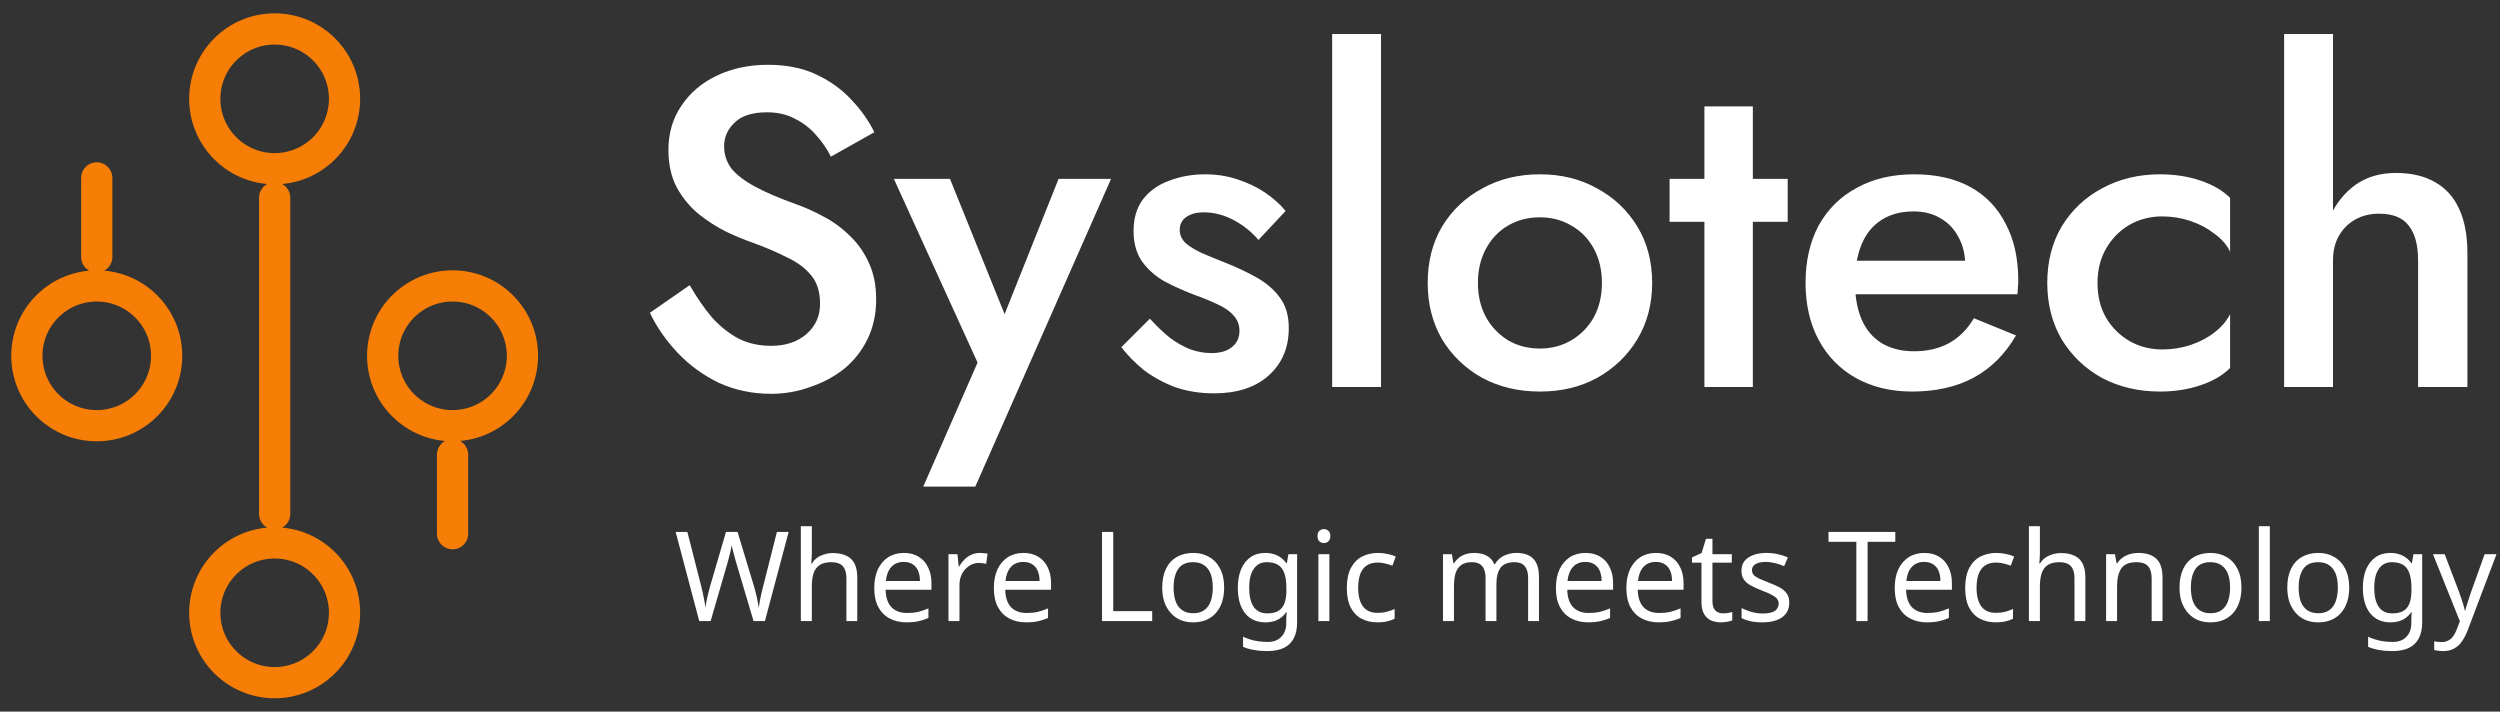 <svg xmlns="http://www.w3.org/2000/svg" width="801" height="228" viewBox="0 0 801 228" fill="none"><rect x="0" y="0" width="801" height="228" fill="#333333" stroke="none"/><g clip-path="url(#clip0_7_84)"><path d="M31 82.333L31 57M88 164.667V63.333M145 171L145 145.667M160.833 129.833C169.578 121.089 169.578 106.911 160.833 98.167C152.089 89.422 137.911 89.422 129.167 98.167C120.422 106.911 120.422 121.089 129.167 129.833C137.911 138.578 152.089 138.578 160.833 129.833ZM46.833 129.833C55.578 121.089 55.578 106.911 46.833 98.167C38.089 89.422 23.911 89.422 15.167 98.167C6.422 106.911 6.422 121.089 15.167 129.833C23.911 138.578 38.089 138.578 46.833 129.833ZM103.833 212.167C112.578 203.422 112.578 189.244 103.833 180.5C95.089 171.755 80.911 171.755 72.167 180.5C63.422 189.244 63.422 203.422 72.167 212.167C80.911 220.911 95.089 220.911 103.833 212.167ZM103.833 47.5C112.578 38.755 112.578 24.578 103.833 15.833C95.089 7.089 80.911 7.089 72.167 15.833C63.422 24.578 63.422 38.755 72.167 47.5C80.911 56.245 95.089 56.245 103.833 47.5Z" stroke="#F77E06" stroke-width="10" stroke-linecap="round" stroke-linejoin="round"></path><path d="M220.98 91.375C223.203 95.242 225.572 98.673 228.085 101.67C230.695 104.57 233.547 106.842 236.64 108.485C239.733 110.032 243.213 110.805 247.08 110.805C251.72 110.805 255.49 109.548 258.39 107.035C261.29 104.522 262.74 101.283 262.74 97.32C262.74 93.55 261.822 90.553 259.985 88.33C258.148 86.01 255.587 84.077 252.3 82.53C249.11 80.887 245.388 79.292 241.135 77.745C238.622 76.875 235.818 75.715 232.725 74.265C229.632 72.718 226.683 70.833 223.88 68.61C221.077 66.29 218.757 63.487 216.92 60.2C215.083 56.817 214.165 52.757 214.165 48.02C214.165 42.607 215.567 37.87 218.37 33.81C221.173 29.653 224.943 26.463 229.68 24.24C234.513 21.92 239.975 20.76 246.065 20.76C252.058 20.76 257.278 21.823 261.725 23.95C266.172 26.077 269.893 28.783 272.89 32.07C275.983 35.357 278.4 38.788 280.14 42.365L266.22 50.195C264.963 47.682 263.368 45.362 261.435 43.235C259.502 41.012 257.23 39.272 254.62 38.015C252.107 36.662 249.158 35.985 245.775 35.985C241.038 35.985 237.558 37.097 235.335 39.32C233.112 41.447 232 43.96 232 46.86C232 49.47 232.773 51.838 234.32 53.965C235.963 55.995 238.477 57.928 241.86 59.765C245.243 61.602 249.642 63.487 255.055 65.42C258.052 66.483 261.048 67.837 264.045 69.48C267.138 71.123 269.942 73.202 272.455 75.715C274.968 78.132 276.95 80.983 278.4 84.27C279.947 87.557 280.72 91.423 280.72 95.87C280.72 100.607 279.802 104.86 277.965 108.63C276.128 112.4 273.615 115.59 270.425 118.2C267.235 120.713 263.61 122.647 259.55 124C255.587 125.45 251.43 126.175 247.08 126.175C241.087 126.175 235.528 125.015 230.405 122.695C225.378 120.278 220.98 117.088 217.21 113.125C213.44 109.162 210.443 104.86 208.22 100.22L220.98 91.375ZM355.99 57.3L312.49 155.9H295.815L313.215 116.17L286.39 57.3H304.37L325.685 110.08L318.29 109.645L339.17 57.3H355.99ZM368.413 102.105C370.54 104.425 372.667 106.455 374.793 108.195C377.017 109.838 379.24 111.095 381.463 111.965C383.687 112.738 385.91 113.125 388.133 113.125C390.937 113.125 393.112 112.497 394.658 111.24C396.302 109.983 397.123 108.243 397.123 106.02C397.123 104.087 396.495 102.443 395.238 101.09C393.982 99.64 392.242 98.432 390.018 97.465C387.795 96.402 385.185 95.338 382.188 94.275C379.192 93.115 376.195 91.762 373.198 90.215C370.298 88.572 367.882 86.445 365.948 83.835C364.112 81.225 363.193 77.938 363.193 73.975C363.193 69.915 364.208 66.532 366.238 63.825C368.365 61.118 371.168 59.137 374.648 57.88C378.225 56.527 382.043 55.85 386.103 55.85C389.777 55.85 393.208 56.382 396.398 57.445C399.685 58.508 402.633 59.91 405.243 61.65C407.853 63.39 410.077 65.372 411.913 67.595L403.213 76.875C400.99 74.265 398.332 72.138 395.238 70.495C392.145 68.852 388.955 68.03 385.668 68.03C383.445 68.03 381.608 68.513 380.158 69.48C378.708 70.447 377.983 71.848 377.983 73.685C377.983 75.232 378.612 76.633 379.868 77.89C381.222 79.05 382.962 80.113 385.088 81.08C387.312 82.047 389.777 83.062 392.483 84.125C396.157 85.575 399.54 87.17 402.633 88.91C405.727 90.65 408.192 92.777 410.028 95.29C411.962 97.803 412.928 101.09 412.928 105.15C412.928 111.433 410.753 116.508 406.403 120.375C402.15 124.145 396.35 126.03 389.003 126.03C384.46 126.03 380.255 125.353 376.388 124C372.618 122.55 369.283 120.713 366.383 118.49C363.58 116.17 361.212 113.753 359.278 111.24L368.413 102.105ZM426.823 10.9H442.483V124H426.823V10.9ZM457.432 90.65C457.432 83.787 458.979 77.745 462.072 72.525C465.262 67.305 469.564 63.245 474.977 60.345C480.39 57.348 486.529 55.85 493.392 55.85C500.255 55.85 506.345 57.348 511.662 60.345C517.075 63.245 521.377 67.305 524.567 72.525C527.757 77.745 529.352 83.787 529.352 90.65C529.352 97.417 527.757 103.458 524.567 108.775C521.377 113.995 517.075 118.103 511.662 121.1C506.345 124 500.255 125.45 493.392 125.45C486.529 125.45 480.39 124 474.977 121.1C469.564 118.103 465.262 113.995 462.072 108.775C458.979 103.458 457.432 97.417 457.432 90.65ZM473.527 90.65C473.527 94.807 474.397 98.48 476.137 101.67C477.877 104.763 480.245 107.228 483.242 109.065C486.239 110.805 489.622 111.675 493.392 111.675C497.065 111.675 500.4 110.805 503.397 109.065C506.49 107.228 508.907 104.763 510.647 101.67C512.387 98.48 513.257 94.807 513.257 90.65C513.257 86.493 512.387 82.82 510.647 79.63C508.907 76.44 506.49 73.975 503.397 72.235C500.4 70.495 497.065 69.625 493.392 69.625C489.622 69.625 486.239 70.495 483.242 72.235C480.245 73.975 477.877 76.44 476.137 79.63C474.397 82.82 473.527 86.493 473.527 90.65ZM534.931 57.3H572.776V71.075H534.931V57.3ZM546.096 34.1H561.611V124H546.096V34.1ZM612.576 125.45C605.81 125.45 599.816 124 594.596 121.1C589.473 118.2 585.51 114.14 582.706 108.92C579.903 103.7 578.501 97.61 578.501 90.65C578.501 83.593 579.903 77.455 582.706 72.235C585.606 67.015 589.666 63.003 594.886 60.2C600.106 57.3 606.245 55.85 613.301 55.85C620.358 55.85 626.351 57.203 631.281 59.91C636.211 62.617 639.981 66.532 642.591 71.655C645.298 76.682 646.651 82.772 646.651 89.925C646.651 90.698 646.603 91.52 646.506 92.39C646.506 93.26 646.458 93.888 646.361 94.275H587.781V83.545H633.021L628.236 90.215C628.526 89.635 628.816 88.862 629.106 87.895C629.493 86.832 629.686 85.962 629.686 85.285C629.686 81.708 628.961 78.615 627.511 76.005C626.158 73.395 624.225 71.365 621.711 69.915C619.295 68.465 616.443 67.74 613.156 67.74C609.193 67.74 605.81 68.61 603.006 70.35C600.203 72.09 598.076 74.603 596.626 77.89C595.176 81.177 594.403 85.237 594.306 90.07C594.306 94.903 595.031 99.012 596.481 102.395C597.931 105.682 600.058 108.195 602.861 109.935C605.761 111.675 609.241 112.545 613.301 112.545C617.555 112.545 621.276 111.675 624.466 109.935C627.656 108.195 630.315 105.537 632.441 101.96L645.926 107.47C642.446 113.463 637.951 117.958 632.441 120.955C626.931 123.952 620.31 125.45 612.576 125.45ZM672.039 90.65C672.039 94.903 672.957 98.625 674.794 101.815C676.63 104.908 679.095 107.373 682.189 109.21C685.379 111.047 688.907 111.965 692.774 111.965C695.964 111.965 699.009 111.482 701.909 110.515C704.809 109.548 707.37 108.195 709.594 106.455C711.817 104.715 713.46 102.782 714.524 100.655V117.91C712.204 120.23 709.062 122.067 705.099 123.42C701.135 124.773 696.785 125.45 692.049 125.45C685.185 125.45 678.999 124 673.489 121.1C668.075 118.103 663.774 113.995 660.584 108.775C657.49 103.458 655.944 97.417 655.944 90.65C655.944 83.787 657.49 77.745 660.584 72.525C663.774 67.305 668.075 63.245 673.489 60.345C678.999 57.348 685.185 55.85 692.049 55.85C696.785 55.85 701.135 56.527 705.099 57.88C709.062 59.233 712.204 61.07 714.524 63.39V80.645C713.46 78.422 711.769 76.488 709.449 74.845C707.225 73.105 704.664 71.752 701.764 70.785C698.864 69.818 695.867 69.335 692.774 69.335C688.907 69.335 685.379 70.253 682.189 72.09C679.095 73.927 676.63 76.44 674.794 79.63C672.957 82.82 672.039 86.493 672.039 90.65ZM747.493 10.9V124H731.833V10.9H747.493ZM774.753 83.4C774.753 78.47 773.738 74.748 771.708 72.235C769.775 69.722 766.633 68.465 762.283 68.465C759.383 68.465 756.821 69.093 754.598 70.35C752.375 71.607 750.635 73.347 749.378 75.57C748.121 77.793 747.493 80.403 747.493 83.4H743.723C743.723 78.083 744.69 73.347 746.623 69.19C748.556 65.033 751.263 61.698 754.743 59.185C758.32 56.672 762.621 55.415 767.648 55.415C772.578 55.415 776.735 56.382 780.118 58.315C783.598 60.248 786.208 63.148 787.948 67.015C789.688 70.785 790.558 75.522 790.558 81.225V124H774.753V83.4Z" fill="white"></path><path d="M252.68 170.44L245.08 199H241.44L235.88 180.28C235.72 179.72 235.56 179.147 235.4 178.56C235.24 177.973 235.093 177.413 234.96 176.88C234.827 176.347 234.707 175.893 234.6 175.52C234.52 175.12 234.467 174.827 234.44 174.64C234.413 174.827 234.36 175.12 234.28 175.52C234.227 175.893 234.133 176.347 234 176.88C233.867 177.413 233.72 177.987 233.56 178.6C233.427 179.187 233.267 179.787 233.08 180.4L227.68 199H224.04L216.48 170.44H220.24L224.68 187.88C224.84 188.493 224.987 189.107 225.12 189.72C225.253 190.307 225.373 190.893 225.48 191.48C225.613 192.04 225.72 192.587 225.8 193.12C225.88 193.653 225.96 194.173 226.04 194.68C226.12 194.147 226.2 193.6 226.28 193.04C226.387 192.48 226.507 191.907 226.64 191.32C226.773 190.707 226.92 190.093 227.08 189.48C227.24 188.867 227.4 188.267 227.56 187.68L232.6 170.44H236.32L241.56 187.8C241.747 188.413 241.92 189.04 242.08 189.68C242.24 190.293 242.387 190.893 242.52 191.48C242.653 192.067 242.76 192.64 242.84 193.2C242.947 193.733 243.04 194.227 243.12 194.68C243.2 194.013 243.307 193.32 243.44 192.6C243.573 191.853 243.733 191.08 243.92 190.28C244.107 189.48 244.307 188.667 244.52 187.84L248.92 170.44H252.68ZM260.108 177.52C260.108 178.027 260.081 178.547 260.028 179.08C260.001 179.613 259.961 180.093 259.908 180.52H260.148C260.601 179.773 261.174 179.16 261.868 178.68C262.561 178.2 263.334 177.84 264.188 177.6C265.041 177.333 265.921 177.2 266.828 177.2C268.561 177.2 270.001 177.48 271.148 178.04C272.321 178.573 273.201 179.413 273.788 180.56C274.374 181.707 274.668 183.2 274.668 185.04V199H271.188V185.28C271.188 183.547 270.801 182.253 270.028 181.4C269.254 180.547 268.041 180.12 266.388 180.12C264.788 180.12 263.534 180.427 262.628 181.04C261.721 181.627 261.068 182.507 260.668 183.68C260.294 184.827 260.108 186.24 260.108 187.92V199H256.588V168.6H260.108V177.52ZM289.594 177.16C291.434 177.16 293.007 177.56 294.314 178.36C295.647 179.16 296.661 180.293 297.354 181.76C298.074 183.2 298.434 184.893 298.434 186.84V188.96H283.754C283.807 191.387 284.421 193.24 285.594 194.52C286.794 195.773 288.461 196.4 290.594 196.4C291.954 196.4 293.154 196.28 294.194 196.04C295.261 195.773 296.354 195.4 297.474 194.92V198C296.381 198.48 295.301 198.827 294.234 199.04C293.167 199.28 291.901 199.4 290.434 199.4C288.407 199.4 286.607 198.987 285.034 198.16C283.487 197.333 282.274 196.107 281.394 194.48C280.541 192.827 280.114 190.813 280.114 188.44C280.114 186.093 280.501 184.08 281.274 182.4C282.074 180.72 283.181 179.427 284.594 178.52C286.034 177.613 287.701 177.16 289.594 177.16ZM289.554 180.04C287.874 180.04 286.541 180.587 285.554 181.68C284.594 182.747 284.021 184.24 283.834 186.16H294.754C294.754 184.933 294.567 183.867 294.194 182.96C293.821 182.053 293.247 181.347 292.474 180.84C291.727 180.307 290.754 180.04 289.554 180.04ZM313.892 177.16C314.292 177.16 314.719 177.187 315.172 177.24C315.652 177.267 316.066 177.32 316.412 177.4L315.972 180.64C315.626 180.56 315.239 180.493 314.812 180.44C314.412 180.387 314.026 180.36 313.652 180.36C312.826 180.36 312.039 180.533 311.292 180.88C310.546 181.227 309.879 181.72 309.292 182.36C308.706 182.973 308.239 183.72 307.892 184.6C307.572 185.48 307.412 186.467 307.412 187.56V199H303.892V177.56H306.772L307.172 181.48H307.332C307.786 180.68 308.332 179.96 308.972 179.32C309.612 178.653 310.346 178.133 311.172 177.76C311.999 177.36 312.906 177.16 313.892 177.16ZM327.914 177.16C329.754 177.16 331.328 177.56 332.634 178.36C333.968 179.16 334.981 180.293 335.674 181.76C336.394 183.2 336.754 184.893 336.754 186.84V188.96H322.074C322.128 191.387 322.741 193.24 323.914 194.52C325.114 195.773 326.781 196.4 328.914 196.4C330.274 196.4 331.474 196.28 332.514 196.04C333.581 195.773 334.674 195.4 335.794 194.92V198C334.701 198.48 333.621 198.827 332.554 199.04C331.488 199.28 330.221 199.4 328.754 199.4C326.728 199.4 324.928 198.987 323.354 198.16C321.808 197.333 320.594 196.107 319.714 194.48C318.861 192.827 318.434 190.813 318.434 188.44C318.434 186.093 318.821 184.08 319.594 182.4C320.394 180.72 321.501 179.427 322.914 178.52C324.354 177.613 326.021 177.16 327.914 177.16ZM327.874 180.04C326.194 180.04 324.861 180.587 323.874 181.68C322.914 182.747 322.341 184.24 322.154 186.16H333.074C333.074 184.933 332.888 183.867 332.514 182.96C332.141 182.053 331.568 181.347 330.794 180.84C330.048 180.307 329.074 180.04 327.874 180.04ZM353.083 199V170.44H356.683V195.8H369.163V199H353.083ZM392.22 188.24C392.22 190.027 391.98 191.613 391.5 193C391.046 194.36 390.38 195.52 389.5 196.48C388.646 197.44 387.593 198.173 386.34 198.68C385.113 199.16 383.74 199.4 382.22 199.4C380.806 199.4 379.5 199.16 378.3 198.68C377.1 198.173 376.06 197.44 375.18 196.48C374.3 195.52 373.606 194.36 373.1 193C372.62 191.613 372.38 190.027 372.38 188.24C372.38 185.867 372.78 183.867 373.58 182.24C374.38 180.587 375.526 179.333 377.02 178.48C378.513 177.6 380.286 177.16 382.34 177.16C384.286 177.16 385.993 177.6 387.46 178.48C388.953 179.333 390.113 180.587 390.94 182.24C391.793 183.867 392.22 185.867 392.22 188.24ZM376.02 188.24C376.02 189.92 376.233 191.387 376.66 192.64C377.113 193.867 377.806 194.813 378.74 195.48C379.673 196.147 380.86 196.48 382.3 196.48C383.74 196.48 384.926 196.147 385.86 195.48C386.793 194.813 387.473 193.867 387.9 192.64C388.353 191.387 388.58 189.92 388.58 188.24C388.58 186.533 388.353 185.08 387.9 183.88C387.446 182.68 386.753 181.76 385.82 181.12C384.913 180.453 383.726 180.12 382.26 180.12C380.073 180.12 378.486 180.84 377.5 182.28C376.513 183.72 376.02 185.707 376.02 188.24ZM405.398 177.16C406.812 177.16 408.078 177.427 409.198 177.96C410.345 178.493 411.318 179.307 412.118 180.4H412.318L412.798 177.56H415.598V199.36C415.598 201.387 415.252 203.08 414.558 204.44C413.865 205.827 412.812 206.867 411.398 207.56C409.985 208.253 408.185 208.6 405.998 208.6C404.452 208.6 403.025 208.48 401.718 208.24C400.438 208.027 399.292 207.693 398.278 207.24V204C398.972 204.347 399.732 204.64 400.558 204.88C401.385 205.147 402.278 205.347 403.238 205.48C404.198 205.613 405.185 205.68 406.198 205.68C408.038 205.68 409.478 205.133 410.518 204.04C411.585 202.973 412.118 201.507 412.118 199.64V198.8C412.118 198.48 412.132 198.027 412.158 197.44C412.185 196.827 412.212 196.4 412.238 196.16H412.078C411.332 197.253 410.398 198.067 409.278 198.6C408.185 199.133 406.905 199.4 405.438 199.4C402.665 199.4 400.492 198.427 398.918 196.48C397.372 194.533 396.598 191.813 396.598 188.32C396.598 186.027 396.945 184.053 397.638 182.4C398.358 180.72 399.372 179.427 400.678 178.52C401.985 177.613 403.558 177.16 405.398 177.16ZM405.878 180.12C404.678 180.12 403.652 180.44 402.798 181.08C401.972 181.72 401.332 182.653 400.878 183.88C400.452 185.107 400.238 186.6 400.238 188.36C400.238 191 400.718 193.027 401.678 194.44C402.665 195.827 404.092 196.52 405.958 196.52C407.052 196.52 407.985 196.387 408.758 196.12C409.532 195.827 410.172 195.387 410.678 194.8C411.185 194.187 411.558 193.413 411.798 192.48C412.038 191.547 412.158 190.44 412.158 189.16V188.32C412.158 186.373 411.932 184.8 411.478 183.6C411.052 182.4 410.372 181.52 409.438 180.96C408.505 180.4 407.318 180.12 405.878 180.12ZM425.928 177.56V199H422.408V177.56H425.928ZM424.208 169.52C424.741 169.52 425.208 169.707 425.608 170.08C426.034 170.427 426.248 170.987 426.248 171.76C426.248 172.507 426.034 173.067 425.608 173.44C425.208 173.813 424.741 174 424.208 174C423.621 174 423.128 173.813 422.728 173.44C422.328 173.067 422.128 172.507 422.128 171.76C422.128 170.987 422.328 170.427 422.728 170.08C423.128 169.707 423.621 169.52 424.208 169.52ZM441.32 199.4C439.427 199.4 437.734 199.013 436.24 198.24C434.774 197.467 433.614 196.267 432.76 194.64C431.934 193.013 431.52 190.933 431.52 188.4C431.52 185.76 431.96 183.613 432.84 181.96C433.72 180.307 434.907 179.093 436.4 178.32C437.92 177.547 439.64 177.16 441.56 177.16C442.654 177.16 443.707 177.28 444.72 177.52C445.734 177.733 446.56 178 447.2 178.32L446.12 181.24C445.48 181 444.734 180.773 443.88 180.56C443.027 180.347 442.227 180.24 441.48 180.24C440.04 180.24 438.854 180.547 437.92 181.16C436.987 181.773 436.294 182.68 435.84 183.88C435.387 185.08 435.16 186.573 435.16 188.36C435.16 190.067 435.387 191.52 435.84 192.72C436.294 193.92 436.974 194.827 437.88 195.44C438.787 196.053 439.92 196.36 441.28 196.36C442.454 196.36 443.48 196.24 444.36 196C445.267 195.76 446.094 195.467 446.84 195.12V198.24C446.12 198.613 445.32 198.893 444.44 199.08C443.587 199.293 442.547 199.4 441.32 199.4ZM485.85 177.16C488.276 177.16 490.09 177.787 491.29 179.04C492.49 180.267 493.09 182.267 493.09 185.04V199H489.61V185.2C489.61 183.52 489.25 182.253 488.53 181.4C487.836 180.547 486.743 180.12 485.25 180.12C483.17 180.12 481.676 180.72 480.77 181.92C479.89 183.12 479.45 184.867 479.45 187.16V199H475.97V185.2C475.97 184.08 475.81 183.147 475.49 182.4C475.17 181.627 474.69 181.053 474.05 180.68C473.41 180.307 472.583 180.12 471.57 180.12C470.13 180.12 468.996 180.427 468.17 181.04C467.343 181.627 466.743 182.493 466.37 183.64C466.023 184.787 465.85 186.2 465.85 187.88V199H462.33V177.56H465.17L465.69 180.48H465.89C466.343 179.733 466.89 179.12 467.53 178.64C468.196 178.133 468.93 177.76 469.73 177.52C470.53 177.28 471.356 177.16 472.21 177.16C473.863 177.16 475.236 177.453 476.33 178.04C477.45 178.627 478.263 179.533 478.77 180.76H478.97C479.69 179.533 480.663 178.627 481.89 178.04C483.143 177.453 484.463 177.16 485.85 177.16ZM507.993 177.16C509.833 177.16 511.406 177.56 512.713 178.36C514.046 179.16 515.059 180.293 515.753 181.76C516.473 183.2 516.833 184.893 516.833 186.84V188.96H502.153C502.206 191.387 502.819 193.24 503.993 194.52C505.193 195.773 506.859 196.4 508.993 196.4C510.353 196.4 511.553 196.28 512.593 196.04C513.659 195.773 514.753 195.4 515.873 194.92V198C514.779 198.48 513.699 198.827 512.633 199.04C511.566 199.28 510.299 199.4 508.833 199.4C506.806 199.4 505.006 198.987 503.433 198.16C501.886 197.333 500.673 196.107 499.793 194.48C498.939 192.827 498.513 190.813 498.513 188.44C498.513 186.093 498.899 184.08 499.673 182.4C500.473 180.72 501.579 179.427 502.993 178.52C504.433 177.613 506.099 177.16 507.993 177.16ZM507.953 180.04C506.273 180.04 504.939 180.587 503.953 181.68C502.993 182.747 502.419 184.24 502.233 186.16H513.153C513.153 184.933 512.966 183.867 512.593 182.96C512.219 182.053 511.646 181.347 510.873 180.84C510.126 180.307 509.153 180.04 507.953 180.04ZM530.571 177.16C532.411 177.16 533.984 177.56 535.291 178.36C536.624 179.16 537.637 180.293 538.331 181.76C539.051 183.2 539.411 184.893 539.411 186.84V188.96H524.731C524.784 191.387 525.397 193.24 526.571 194.52C527.771 195.773 529.437 196.4 531.571 196.4C532.931 196.4 534.131 196.28 535.171 196.04C536.237 195.773 537.331 195.4 538.451 194.92V198C537.357 198.48 536.277 198.827 535.211 199.04C534.144 199.28 532.877 199.4 531.411 199.4C529.384 199.4 527.584 198.987 526.011 198.16C524.464 197.333 523.251 196.107 522.371 194.48C521.517 192.827 521.091 190.813 521.091 188.44C521.091 186.093 521.477 184.08 522.251 182.4C523.051 180.72 524.157 179.427 525.571 178.52C527.011 177.613 528.677 177.16 530.571 177.16ZM530.531 180.04C528.851 180.04 527.517 180.587 526.531 181.68C525.571 182.747 524.997 184.24 524.811 186.16H535.731C535.731 184.933 535.544 183.867 535.171 182.96C534.797 182.053 534.224 181.347 533.451 180.84C532.704 180.307 531.731 180.04 530.531 180.04ZM552.029 196.52C552.562 196.52 553.109 196.48 553.669 196.4C554.229 196.293 554.682 196.187 555.029 196.08V198.76C554.655 198.947 554.122 199.093 553.429 199.2C552.735 199.333 552.069 199.4 551.429 199.4C550.309 199.4 549.269 199.213 548.309 198.84C547.375 198.44 546.615 197.76 546.029 196.8C545.442 195.84 545.149 194.493 545.149 192.76V180.28H542.109V178.6L545.189 177.2L546.589 172.64H548.669V177.56H554.869V180.28H548.669V192.68C548.669 193.987 548.975 194.96 549.589 195.6C550.229 196.213 551.042 196.52 552.029 196.52ZM573.282 193.08C573.282 194.467 572.935 195.627 572.242 196.56C571.549 197.493 570.562 198.2 569.282 198.68C568.002 199.16 566.482 199.4 564.722 199.4C563.229 199.4 561.935 199.28 560.842 199.04C559.775 198.8 558.829 198.467 558.002 198.04V194.84C558.855 195.267 559.882 195.667 561.082 196.04C562.309 196.387 563.549 196.56 564.802 196.56C566.589 196.56 567.882 196.28 568.682 195.72C569.482 195.133 569.882 194.36 569.882 193.4C569.882 192.867 569.735 192.387 569.442 191.96C569.149 191.533 568.615 191.107 567.842 190.68C567.095 190.253 566.015 189.773 564.602 189.24C563.215 188.707 562.029 188.173 561.042 187.64C560.055 187.107 559.295 186.467 558.762 185.72C558.229 184.973 557.962 184.013 557.962 182.84C557.962 181.027 558.695 179.627 560.162 178.64C561.655 177.653 563.602 177.16 566.002 177.16C567.309 177.16 568.522 177.293 569.642 177.56C570.789 177.8 571.855 178.147 572.842 178.6L571.642 181.4C571.055 181.133 570.429 180.907 569.762 180.72C569.122 180.507 568.469 180.347 567.802 180.24C567.135 180.107 566.455 180.04 565.762 180.04C564.322 180.04 563.215 180.28 562.442 180.76C561.695 181.213 561.322 181.84 561.322 182.64C561.322 183.227 561.495 183.733 561.842 184.16C562.189 184.56 562.762 184.96 563.562 185.36C564.389 185.733 565.482 186.187 566.842 186.72C568.202 187.227 569.362 187.747 570.322 188.28C571.282 188.813 572.015 189.467 572.522 190.24C573.029 190.987 573.282 191.933 573.282 193.08ZM598.373 199H594.773V173.6H585.853V170.44H607.253V173.6H598.373V199ZM616.547 177.16C618.387 177.16 619.961 177.56 621.267 178.36C622.601 179.16 623.614 180.293 624.307 181.76C625.027 183.2 625.387 184.893 625.387 186.84V188.96H610.707C610.761 191.387 611.374 193.24 612.547 194.52C613.747 195.773 615.414 196.4 617.547 196.4C618.907 196.4 620.107 196.28 621.147 196.04C622.214 195.773 623.307 195.4 624.427 194.92V198C623.334 198.48 622.254 198.827 621.187 199.04C620.121 199.28 618.854 199.4 617.387 199.4C615.361 199.4 613.561 198.987 611.987 198.16C610.441 197.333 609.227 196.107 608.347 194.48C607.494 192.827 607.067 190.813 607.067 188.44C607.067 186.093 607.454 184.08 608.227 182.4C609.027 180.72 610.134 179.427 611.547 178.52C612.987 177.613 614.654 177.16 616.547 177.16ZM616.507 180.04C614.827 180.04 613.494 180.587 612.507 181.68C611.547 182.747 610.974 184.24 610.787 186.16H621.707C621.707 184.933 621.521 183.867 621.147 182.96C620.774 182.053 620.201 181.347 619.427 180.84C618.681 180.307 617.707 180.04 616.507 180.04ZM639.445 199.4C637.552 199.4 635.859 199.013 634.365 198.24C632.899 197.467 631.739 196.267 630.885 194.64C630.059 193.013 629.645 190.933 629.645 188.4C629.645 185.76 630.085 183.613 630.965 181.96C631.845 180.307 633.032 179.093 634.525 178.32C636.045 177.547 637.765 177.16 639.685 177.16C640.779 177.16 641.832 177.28 642.845 177.52C643.859 177.733 644.685 178 645.325 178.32L644.245 181.24C643.605 181 642.859 180.773 642.005 180.56C641.152 180.347 640.352 180.24 639.605 180.24C638.165 180.24 636.979 180.547 636.045 181.16C635.112 181.773 634.419 182.68 633.965 183.88C633.512 185.08 633.285 186.573 633.285 188.36C633.285 190.067 633.512 191.52 633.965 192.72C634.419 193.92 635.099 194.827 636.005 195.44C636.912 196.053 638.045 196.36 639.405 196.36C640.579 196.36 641.605 196.24 642.485 196C643.392 195.76 644.219 195.467 644.965 195.12V198.24C644.245 198.613 643.445 198.893 642.565 199.08C641.712 199.293 640.672 199.4 639.445 199.4ZM653.584 177.52C653.584 178.027 653.557 178.547 653.504 179.08C653.477 179.613 653.437 180.093 653.384 180.52H653.624C654.077 179.773 654.651 179.16 655.344 178.68C656.037 178.2 656.811 177.84 657.664 177.6C658.517 177.333 659.397 177.2 660.304 177.2C662.037 177.2 663.477 177.48 664.624 178.04C665.797 178.573 666.677 179.413 667.264 180.56C667.851 181.707 668.144 183.2 668.144 185.04V199H664.664V185.28C664.664 183.547 664.277 182.253 663.504 181.4C662.731 180.547 661.517 180.12 659.864 180.12C658.264 180.12 657.011 180.427 656.104 181.04C655.197 181.627 654.544 182.507 654.144 183.68C653.771 184.827 653.584 186.24 653.584 187.92V199H650.064V168.6H653.584V177.52ZM685.111 177.16C687.671 177.16 689.604 177.787 690.911 179.04C692.217 180.267 692.871 182.267 692.871 185.04V199H689.391V185.28C689.391 183.547 689.004 182.253 688.231 181.4C687.457 180.547 686.244 180.12 684.591 180.12C682.217 180.12 680.577 180.787 679.671 182.12C678.764 183.453 678.311 185.373 678.311 187.88V199H674.791V177.56H677.631L678.151 180.48H678.351C678.831 179.733 679.417 179.12 680.111 178.64C680.831 178.133 681.617 177.76 682.471 177.52C683.324 177.28 684.204 177.16 685.111 177.16ZM718.157 188.24C718.157 190.027 717.917 191.613 717.437 193C716.984 194.36 716.317 195.52 715.437 196.48C714.584 197.44 713.531 198.173 712.277 198.68C711.051 199.16 709.677 199.4 708.157 199.4C706.744 199.4 705.437 199.16 704.237 198.68C703.037 198.173 701.997 197.44 701.117 196.48C700.237 195.52 699.544 194.36 699.037 193C698.557 191.613 698.317 190.027 698.317 188.24C698.317 185.867 698.717 183.867 699.517 182.24C700.317 180.587 701.464 179.333 702.957 178.48C704.451 177.6 706.224 177.16 708.277 177.16C710.224 177.16 711.931 177.6 713.397 178.48C714.891 179.333 716.051 180.587 716.877 182.24C717.731 183.867 718.157 185.867 718.157 188.24ZM701.957 188.24C701.957 189.92 702.171 191.387 702.597 192.64C703.051 193.867 703.744 194.813 704.677 195.48C705.611 196.147 706.797 196.48 708.237 196.48C709.677 196.48 710.864 196.147 711.797 195.48C712.731 194.813 713.411 193.867 713.837 192.64C714.291 191.387 714.517 189.92 714.517 188.24C714.517 186.533 714.291 185.08 713.837 183.88C713.384 182.68 712.691 181.76 711.757 181.12C710.851 180.453 709.664 180.12 708.197 180.12C706.011 180.12 704.424 180.84 703.437 182.28C702.451 183.72 701.957 185.707 701.957 188.24ZM727.256 199H723.736V168.6H727.256V199ZM752.688 188.24C752.688 190.027 752.448 191.613 751.968 193C751.515 194.36 750.848 195.52 749.968 196.48C749.115 197.44 748.062 198.173 746.808 198.68C745.582 199.16 744.208 199.4 742.688 199.4C741.275 199.4 739.968 199.16 738.768 198.68C737.568 198.173 736.528 197.44 735.648 196.48C734.768 195.52 734.075 194.36 733.568 193C733.088 191.613 732.848 190.027 732.848 188.24C732.848 185.867 733.248 183.867 734.048 182.24C734.848 180.587 735.995 179.333 737.488 178.48C738.982 177.6 740.755 177.16 742.808 177.16C744.755 177.16 746.462 177.6 747.928 178.48C749.422 179.333 750.582 180.587 751.408 182.24C752.262 183.867 752.688 185.867 752.688 188.24ZM736.488 188.24C736.488 189.92 736.702 191.387 737.128 192.64C737.582 193.867 738.275 194.813 739.208 195.48C740.142 196.147 741.328 196.48 742.768 196.48C744.208 196.48 745.395 196.147 746.328 195.48C747.262 194.813 747.942 193.867 748.368 192.64C748.822 191.387 749.048 189.92 749.048 188.24C749.048 186.533 748.822 185.08 748.368 183.88C747.915 182.68 747.222 181.76 746.288 181.12C745.382 180.453 744.195 180.12 742.728 180.12C740.542 180.12 738.955 180.84 737.968 182.28C736.982 183.72 736.488 185.707 736.488 188.24ZM765.867 177.16C767.281 177.16 768.547 177.427 769.667 177.96C770.814 178.493 771.787 179.307 772.587 180.4H772.787L773.267 177.56H776.067V199.36C776.067 201.387 775.721 203.08 775.027 204.44C774.334 205.827 773.281 206.867 771.867 207.56C770.454 208.253 768.654 208.6 766.467 208.6C764.921 208.6 763.494 208.48 762.187 208.24C760.907 208.027 759.761 207.693 758.747 207.24V204C759.441 204.347 760.201 204.64 761.027 204.88C761.854 205.147 762.747 205.347 763.707 205.48C764.667 205.613 765.654 205.68 766.667 205.68C768.507 205.68 769.947 205.133 770.987 204.04C772.054 202.973 772.587 201.507 772.587 199.64V198.8C772.587 198.48 772.601 198.027 772.627 197.44C772.654 196.827 772.681 196.4 772.707 196.16H772.547C771.801 197.253 770.867 198.067 769.747 198.6C768.654 199.133 767.374 199.4 765.907 199.4C763.134 199.4 760.961 198.427 759.387 196.48C757.841 194.533 757.067 191.813 757.067 188.32C757.067 186.027 757.414 184.053 758.107 182.4C758.827 180.72 759.841 179.427 761.147 178.52C762.454 177.613 764.027 177.16 765.867 177.16ZM766.347 180.12C765.147 180.12 764.121 180.44 763.267 181.08C762.441 181.72 761.801 182.653 761.347 183.88C760.921 185.107 760.707 186.6 760.707 188.36C760.707 191 761.187 193.027 762.147 194.44C763.134 195.827 764.561 196.52 766.427 196.52C767.521 196.52 768.454 196.387 769.227 196.12C770.001 195.827 770.641 195.387 771.147 194.8C771.654 194.187 772.027 193.413 772.267 192.48C772.507 191.547 772.627 190.44 772.627 189.16V188.32C772.627 186.373 772.401 184.8 771.947 183.6C771.521 182.4 770.841 181.52 769.907 180.96C768.974 180.4 767.787 180.12 766.347 180.12ZM779.517 177.56H783.277L787.917 189.76C788.183 190.48 788.423 191.173 788.637 191.84C788.877 192.507 789.09 193.16 789.277 193.8C789.463 194.413 789.61 195.013 789.717 195.6H789.877C790.037 194.933 790.29 194.067 790.637 193C790.983 191.907 791.343 190.813 791.717 189.72L796.077 177.56H799.877L790.637 201.96C790.13 203.293 789.53 204.453 788.837 205.44C788.17 206.453 787.343 207.227 786.357 207.76C785.397 208.32 784.223 208.6 782.837 208.6C782.197 208.6 781.637 208.56 781.157 208.48C780.677 208.427 780.263 208.36 779.917 208.28V205.48C780.21 205.533 780.557 205.587 780.957 205.64C781.383 205.693 781.823 205.72 782.277 205.72C783.103 205.72 783.81 205.56 784.397 205.24C785.01 204.947 785.53 204.507 785.957 203.92C786.383 203.36 786.743 202.693 787.037 201.92L788.157 199.08L779.517 177.56Z" fill="white"></path></g><defs><clipPath id="clip0_7_84"><rect width="801" height="228" fill="white"></rect></clipPath></defs></svg>